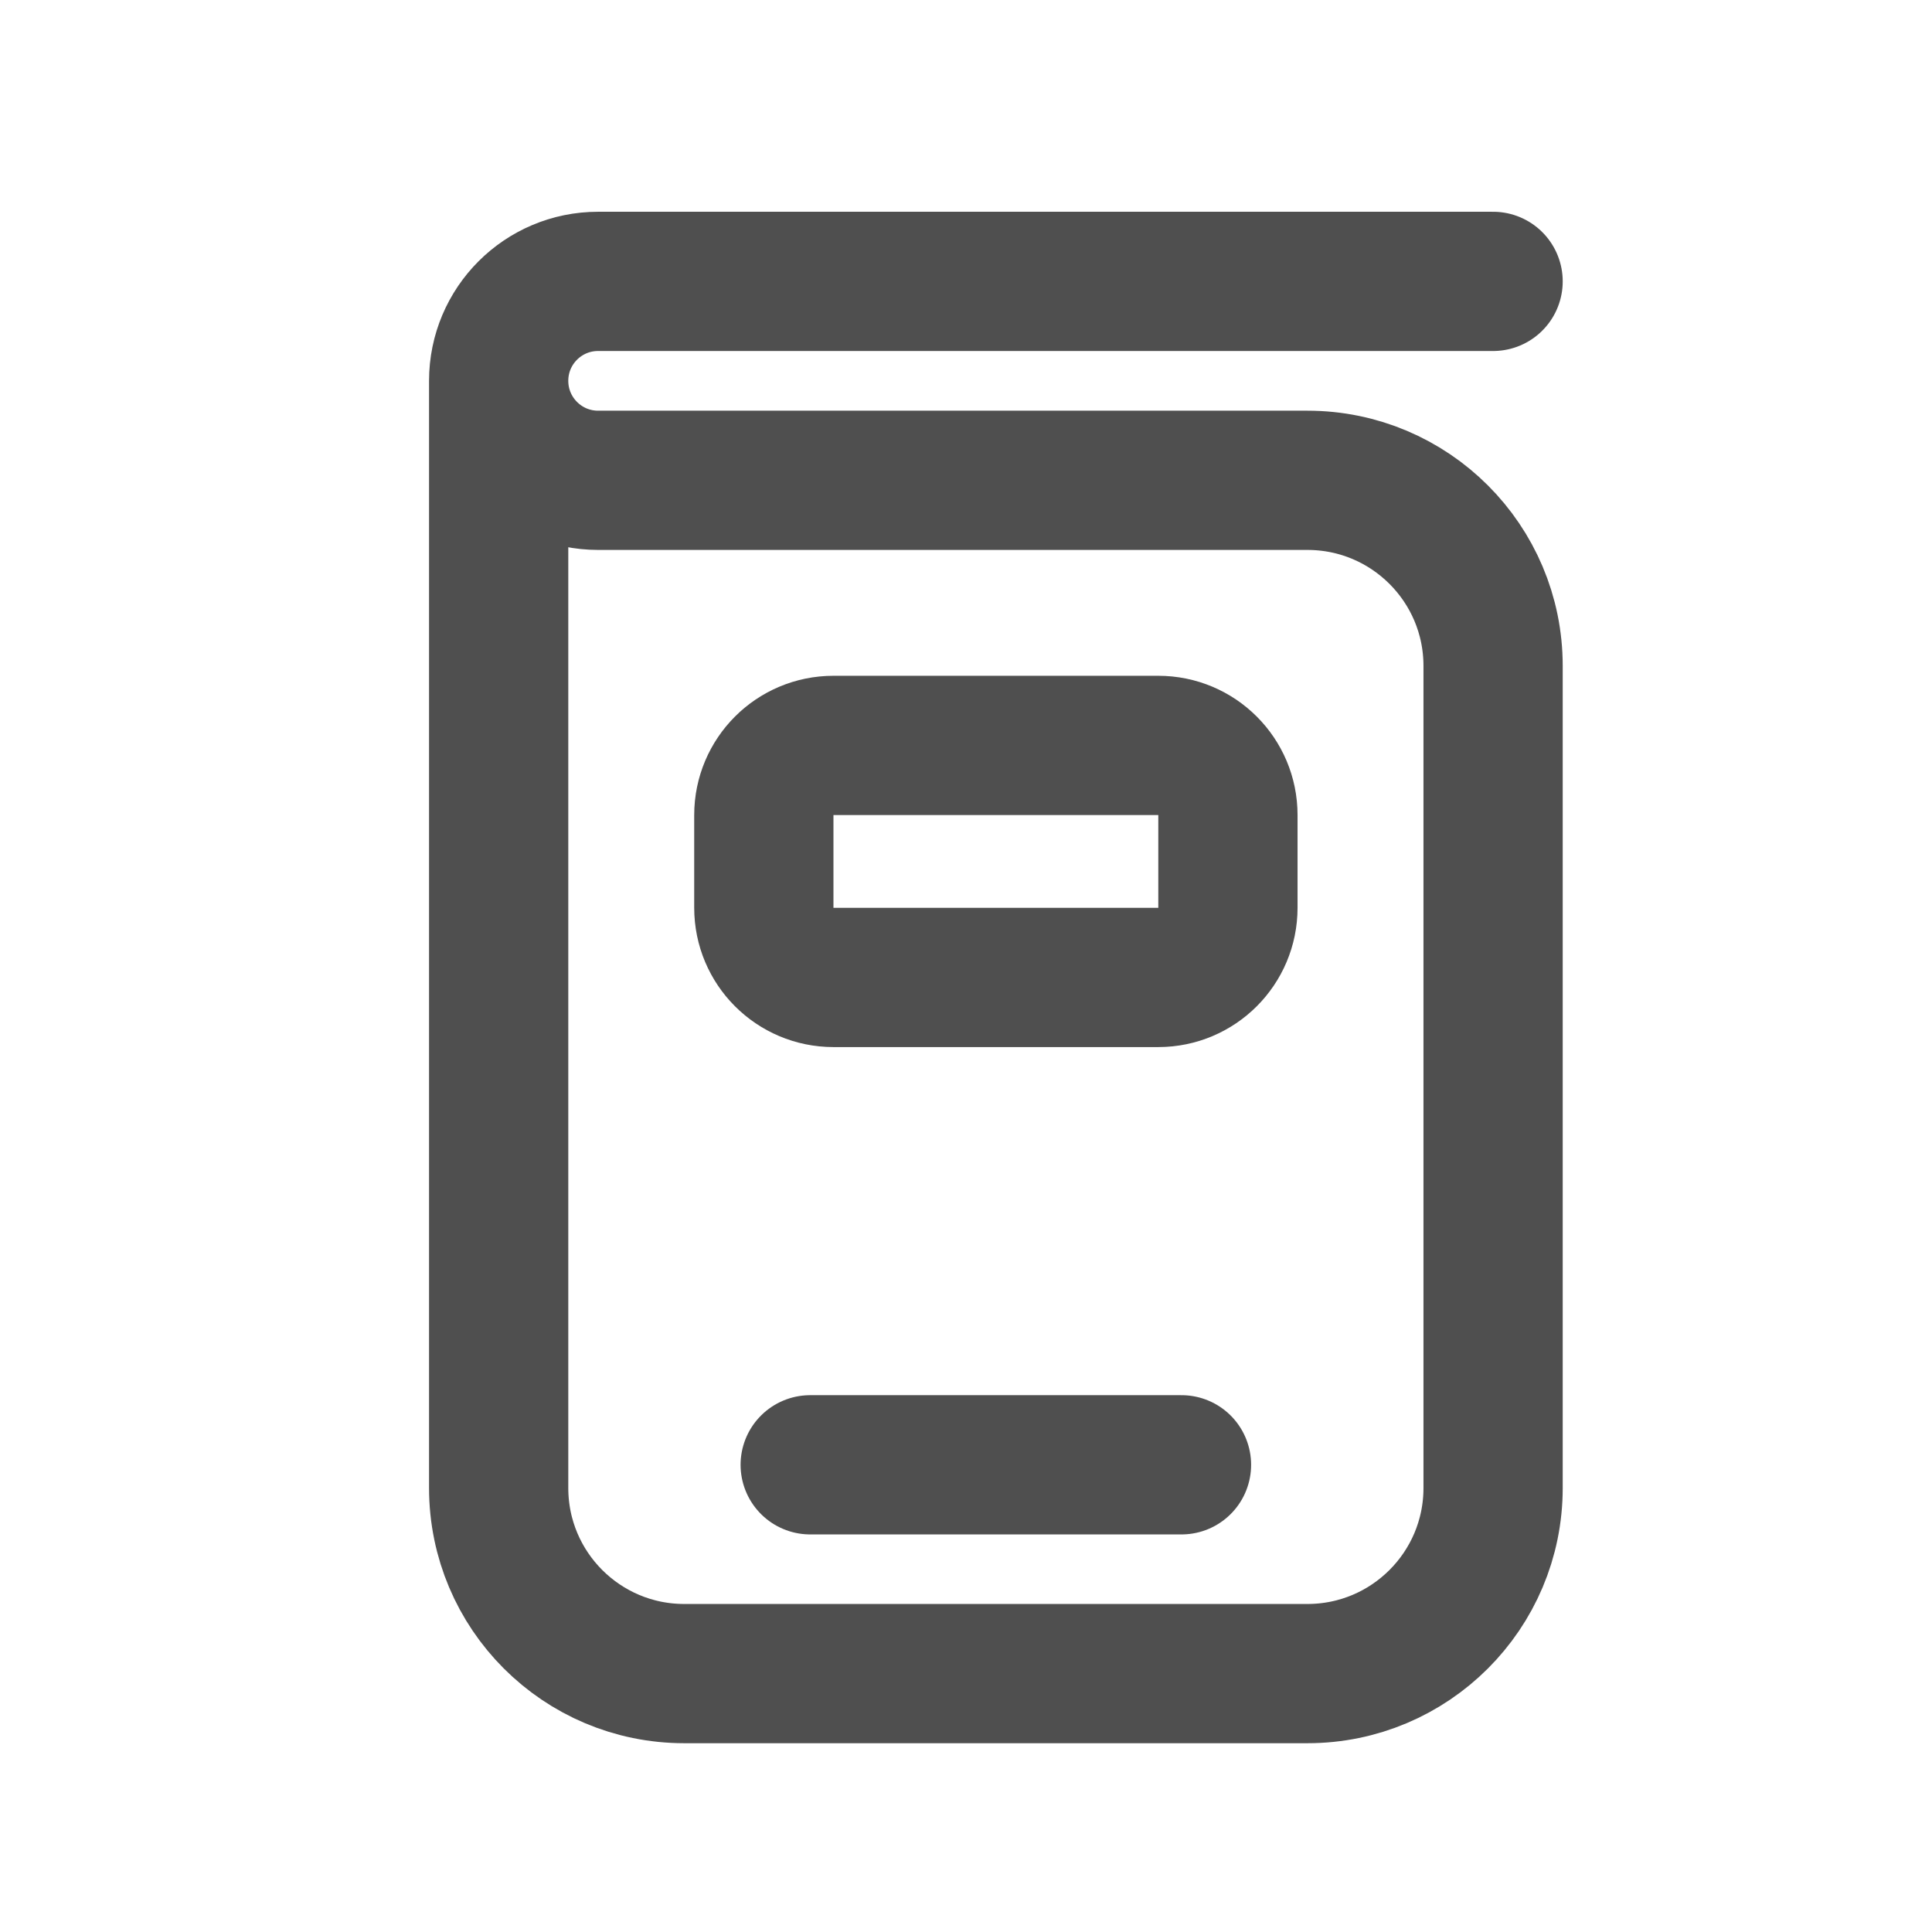 <svg width="28" height="28" viewBox="0 0 28 28" fill="none" xmlns="http://www.w3.org/2000/svg">
<path d="M7.227 5.519V21.565C7.227 23.051 8.431 24.255 9.917 24.255H18.948C20.434 24.255 21.639 23.051 21.639 21.565V9.651C21.639 8.165 20.434 6.961 18.948 6.961H8.668C7.872 6.961 7.227 6.315 7.227 5.519ZM7.227 5.519C7.227 4.723 7.872 4.078 8.668 4.078H21.639" stroke="#141414" stroke-opacity="0.75" stroke-width="2.018" stroke-linecap="round"/>
<path d="M11.07 11.812C11.07 11.254 11.522 10.803 12.079 10.803H16.787C17.344 10.803 17.796 11.254 17.796 11.812V13.157C17.796 13.714 17.344 14.166 16.787 14.166H12.079C11.522 14.166 11.07 13.714 11.07 13.157V11.812Z" stroke="#141414" stroke-opacity="0.75" stroke-width="2.018"/>
<path d="M17.123 21.229H11.742" stroke="#141414" stroke-opacity="0.75" stroke-width="2.018" stroke-linecap="round"/>
</svg>
